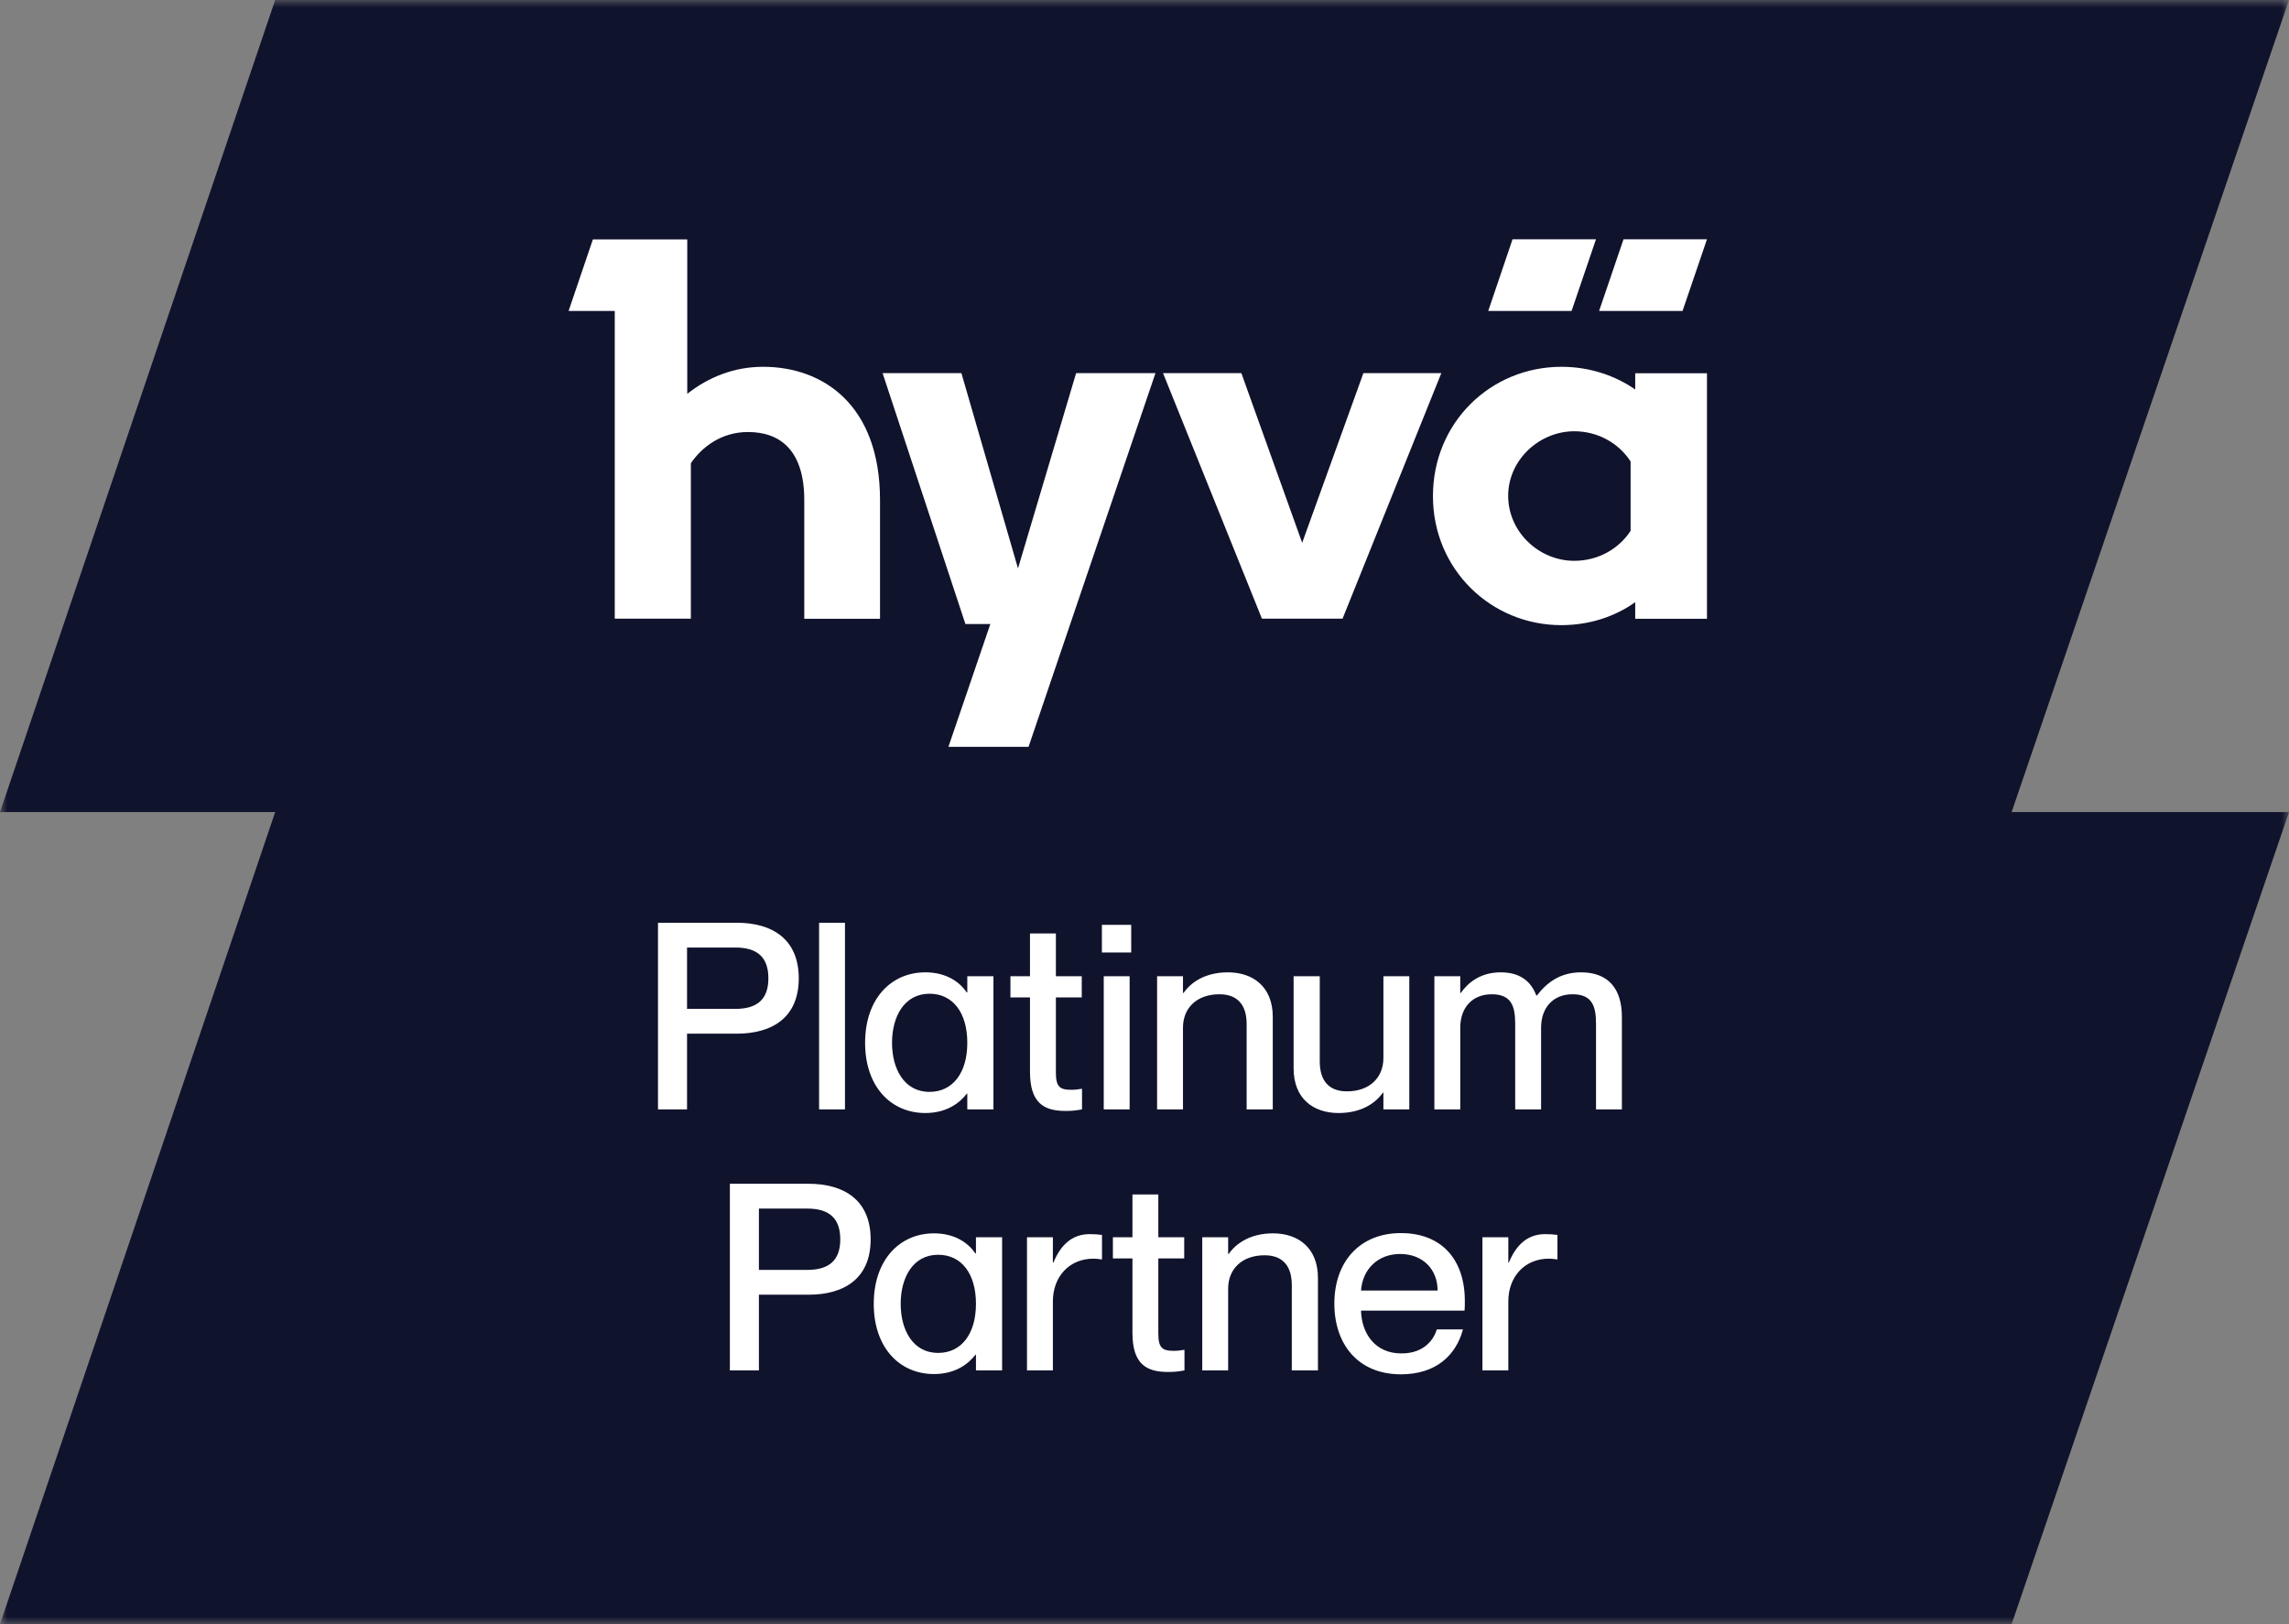 <svg width="155" height="110" viewBox="0 0 155 110" fill="none" xmlns="http://www.w3.org/2000/svg">
<rect x="0" y="0" width="155" height="110" fill="#808080" stroke="none"/>
<g clip-path="url(#clip0_2_36)">
<mask id="mask0_2_36" style="mask-type:luminance" maskUnits="userSpaceOnUse" x="0" y="0" width="155" height="110">
<path d="M155 0H0V110H155V0Z" fill="white"/>
</mask>
<g mask="url(#mask0_2_36)">
<path fill-rule="evenodd" clip-rule="evenodd" d="M18.634 0L0 55H18.634L0 110H136.217L154.999 55H136.217L154.999 0H18.634Z" fill="#10132C"/>
<path d="M68.934 38.498L65.102 25.272H59.765L65.373 42.262H67.062L64.223 50.58H69.648L78.242 25.272H72.869L68.934 38.498Z" fill="white"/>
<path d="M92.322 25.272L88.177 36.762L84.059 25.272H78.756L85.452 41.901H90.911L97.598 25.272H92.322Z" fill="white"/>
<path d="M110.729 26.38C109.388 25.444 107.646 24.842 105.74 24.842C100.933 24.842 97.032 28.623 97.032 33.599C97.032 38.575 100.977 42.339 105.722 42.339C107.646 42.339 109.388 41.746 110.729 40.783V41.909H115.588V25.28H110.729V26.38ZM110.416 35.954C109.623 37.166 108.23 37.982 106.602 37.982C104.198 37.982 102.126 36.014 102.126 33.582C102.126 31.15 104.233 29.208 106.602 29.208C108.212 29.208 109.623 30.024 110.416 31.253V35.954Z" fill="white"/>
<path d="M51.667 24.842C49.708 24.842 47.967 25.547 46.538 26.673V16.214H40.147L38.502 21.061H41.628V41.901H46.782V31.373C47.514 30.291 48.837 29.259 50.648 29.259C52.852 29.259 54.462 30.523 54.462 33.874V41.909H59.591V33.874C59.591 27.377 55.69 24.842 51.676 24.842H51.667Z" fill="white"/>
<path d="M108.073 16.205H102.422L100.776 21.061H106.419L108.073 16.205Z" fill="white"/>
<path d="M108.282 21.061H113.933L115.588 16.205H109.937L108.282 21.061Z" fill="white"/>
<path d="M44.556 75.134V62.494H49.885C52.3 62.494 54.088 63.607 54.088 66.259C54.088 68.911 52.3 70.007 49.885 70.007H46.523V75.134H44.556ZM46.523 68.328H49.796C51.28 68.328 52.031 67.674 52.031 66.259C52.031 64.827 51.28 64.173 49.796 64.173H46.523V68.328ZM55.465 62.494H57.217V75.134H55.465V62.494ZM65.465 67.214H65.501V66.118H67.271V75.134H65.501V74.073H65.465C64.982 74.71 64.088 75.381 62.657 75.381C60.332 75.381 58.58 73.596 58.58 70.626C58.58 67.656 60.332 65.853 62.657 65.853C64.088 65.853 64.982 66.507 65.465 67.214ZM62.943 73.949C64.517 73.949 65.501 72.659 65.501 70.626C65.501 68.575 64.517 67.302 62.943 67.302C61.226 67.302 60.404 68.858 60.404 70.626C60.404 72.394 61.226 73.949 62.943 73.949ZM68.422 66.118H69.746V63.218H71.499V66.118H73.251V67.55H71.499V72.641C71.499 73.596 71.767 73.808 72.518 73.808C72.804 73.808 72.947 73.79 73.269 73.737V75.134C72.804 75.222 72.536 75.24 72.142 75.24C70.658 75.24 69.746 74.674 69.746 72.588V67.55H68.422V66.118ZM74.615 62.635H76.6V64.509H74.615V62.635ZM74.74 66.118H76.493V75.134H74.74V66.118ZM78.353 75.134V66.118H80.106V67.249H80.141C80.624 66.56 81.572 65.853 83.146 65.853C84.827 65.853 86.186 66.807 86.186 68.876V75.134H84.416V69.353C84.416 68.151 83.879 67.338 82.574 67.338C81.071 67.338 80.106 68.239 80.106 69.6V75.134H78.353ZM89.368 71.881C89.368 73.101 89.904 73.914 91.21 73.914C92.712 73.914 93.678 73.012 93.678 71.651V66.118H95.431V75.134H93.678V74.002H93.642C93.159 74.692 92.212 75.381 90.638 75.381C88.957 75.381 87.597 74.427 87.597 72.358V66.118H89.368V71.881ZM97.129 75.134V66.118H98.882V67.249H98.918C99.401 66.56 100.241 65.853 101.618 65.853C102.888 65.853 103.657 66.418 104.033 67.426H104.069C104.73 66.56 105.642 65.853 107.055 65.853C108.897 65.853 109.827 66.949 109.827 68.876V75.134H108.075V69.353C108.075 68.151 107.824 67.338 106.483 67.338C105.177 67.338 104.355 68.239 104.355 69.6V75.134H102.602V69.353C102.602 68.151 102.352 67.338 101.01 67.338C99.705 67.338 98.882 68.239 98.882 69.6V75.134H97.129ZM49.423 92.812V80.172H54.753C57.167 80.172 58.956 81.286 58.956 83.938C58.956 86.59 57.167 87.686 54.753 87.686H51.39V92.812H49.423ZM51.39 86.006H54.663C56.148 86.006 56.899 85.352 56.899 83.938C56.899 82.506 56.148 81.852 54.663 81.852H51.39V86.006ZM66.051 84.892H66.087V83.796H67.858V92.812H66.087V91.752H66.051C65.568 92.388 64.674 93.06 63.243 93.06C60.918 93.06 59.166 91.274 59.166 88.304C59.166 85.334 60.918 83.531 63.243 83.531C64.674 83.531 65.568 84.185 66.051 84.892ZM63.53 91.628C65.103 91.628 66.087 90.337 66.087 88.304C66.087 86.254 65.103 84.981 63.53 84.981C61.813 84.981 60.99 86.537 60.99 88.304C60.99 90.072 61.813 91.628 63.53 91.628ZM69.543 83.796H71.296V85.511H71.331C71.796 84.38 72.547 83.584 73.781 83.584C74.103 83.584 74.354 83.602 74.622 83.637V85.299C74.389 85.264 74.229 85.246 74.032 85.246C72.44 85.246 71.296 86.43 71.296 88.145V92.812H69.543V83.796ZM75.36 83.796H76.684V80.897H78.436V83.796H80.189V85.228H78.436V90.32C78.436 91.274 78.705 91.487 79.456 91.487C79.742 91.487 79.885 91.469 80.207 91.416V92.812C79.742 92.901 79.474 92.918 79.08 92.918C77.596 92.918 76.684 92.353 76.684 90.267V85.228H75.36V83.796ZM81.411 92.812V83.796H83.164V84.928H83.2C83.683 84.238 84.63 83.531 86.204 83.531C87.885 83.531 89.245 84.486 89.245 86.554V92.812H87.474V87.031C87.474 85.829 86.938 85.016 85.632 85.016C84.13 85.016 83.164 85.918 83.164 87.279V92.812H81.411ZM94.862 93.078C91.965 93.078 90.356 91.044 90.356 88.287C90.356 85.458 92.072 83.513 94.862 83.513C97.635 83.513 99.191 85.317 99.191 88.11C99.191 88.357 99.191 88.623 99.173 88.764H92.162C92.198 90.284 93.092 91.663 94.898 91.663C96.508 91.663 97.116 90.638 97.295 90.037H99.065C98.6 91.769 97.259 93.078 94.862 93.078ZM94.809 84.928C93.342 84.928 92.269 85.918 92.162 87.403H97.348C97.348 85.989 96.365 84.928 94.809 84.928ZM100.383 83.796H102.136V85.511H102.172C102.637 84.38 103.388 83.584 104.622 83.584C104.944 83.584 105.194 83.602 105.463 83.637V85.299C105.23 85.264 105.069 85.246 104.872 85.246C103.281 85.246 102.136 86.43 102.136 88.145V92.812H100.383V83.796Z" fill="white"/>
</g>
</g>
<defs>
<clipPath id="clip0_2_36">
<rect width="155" height="110" fill="white"/>
</clipPath>
</defs>
</svg>
